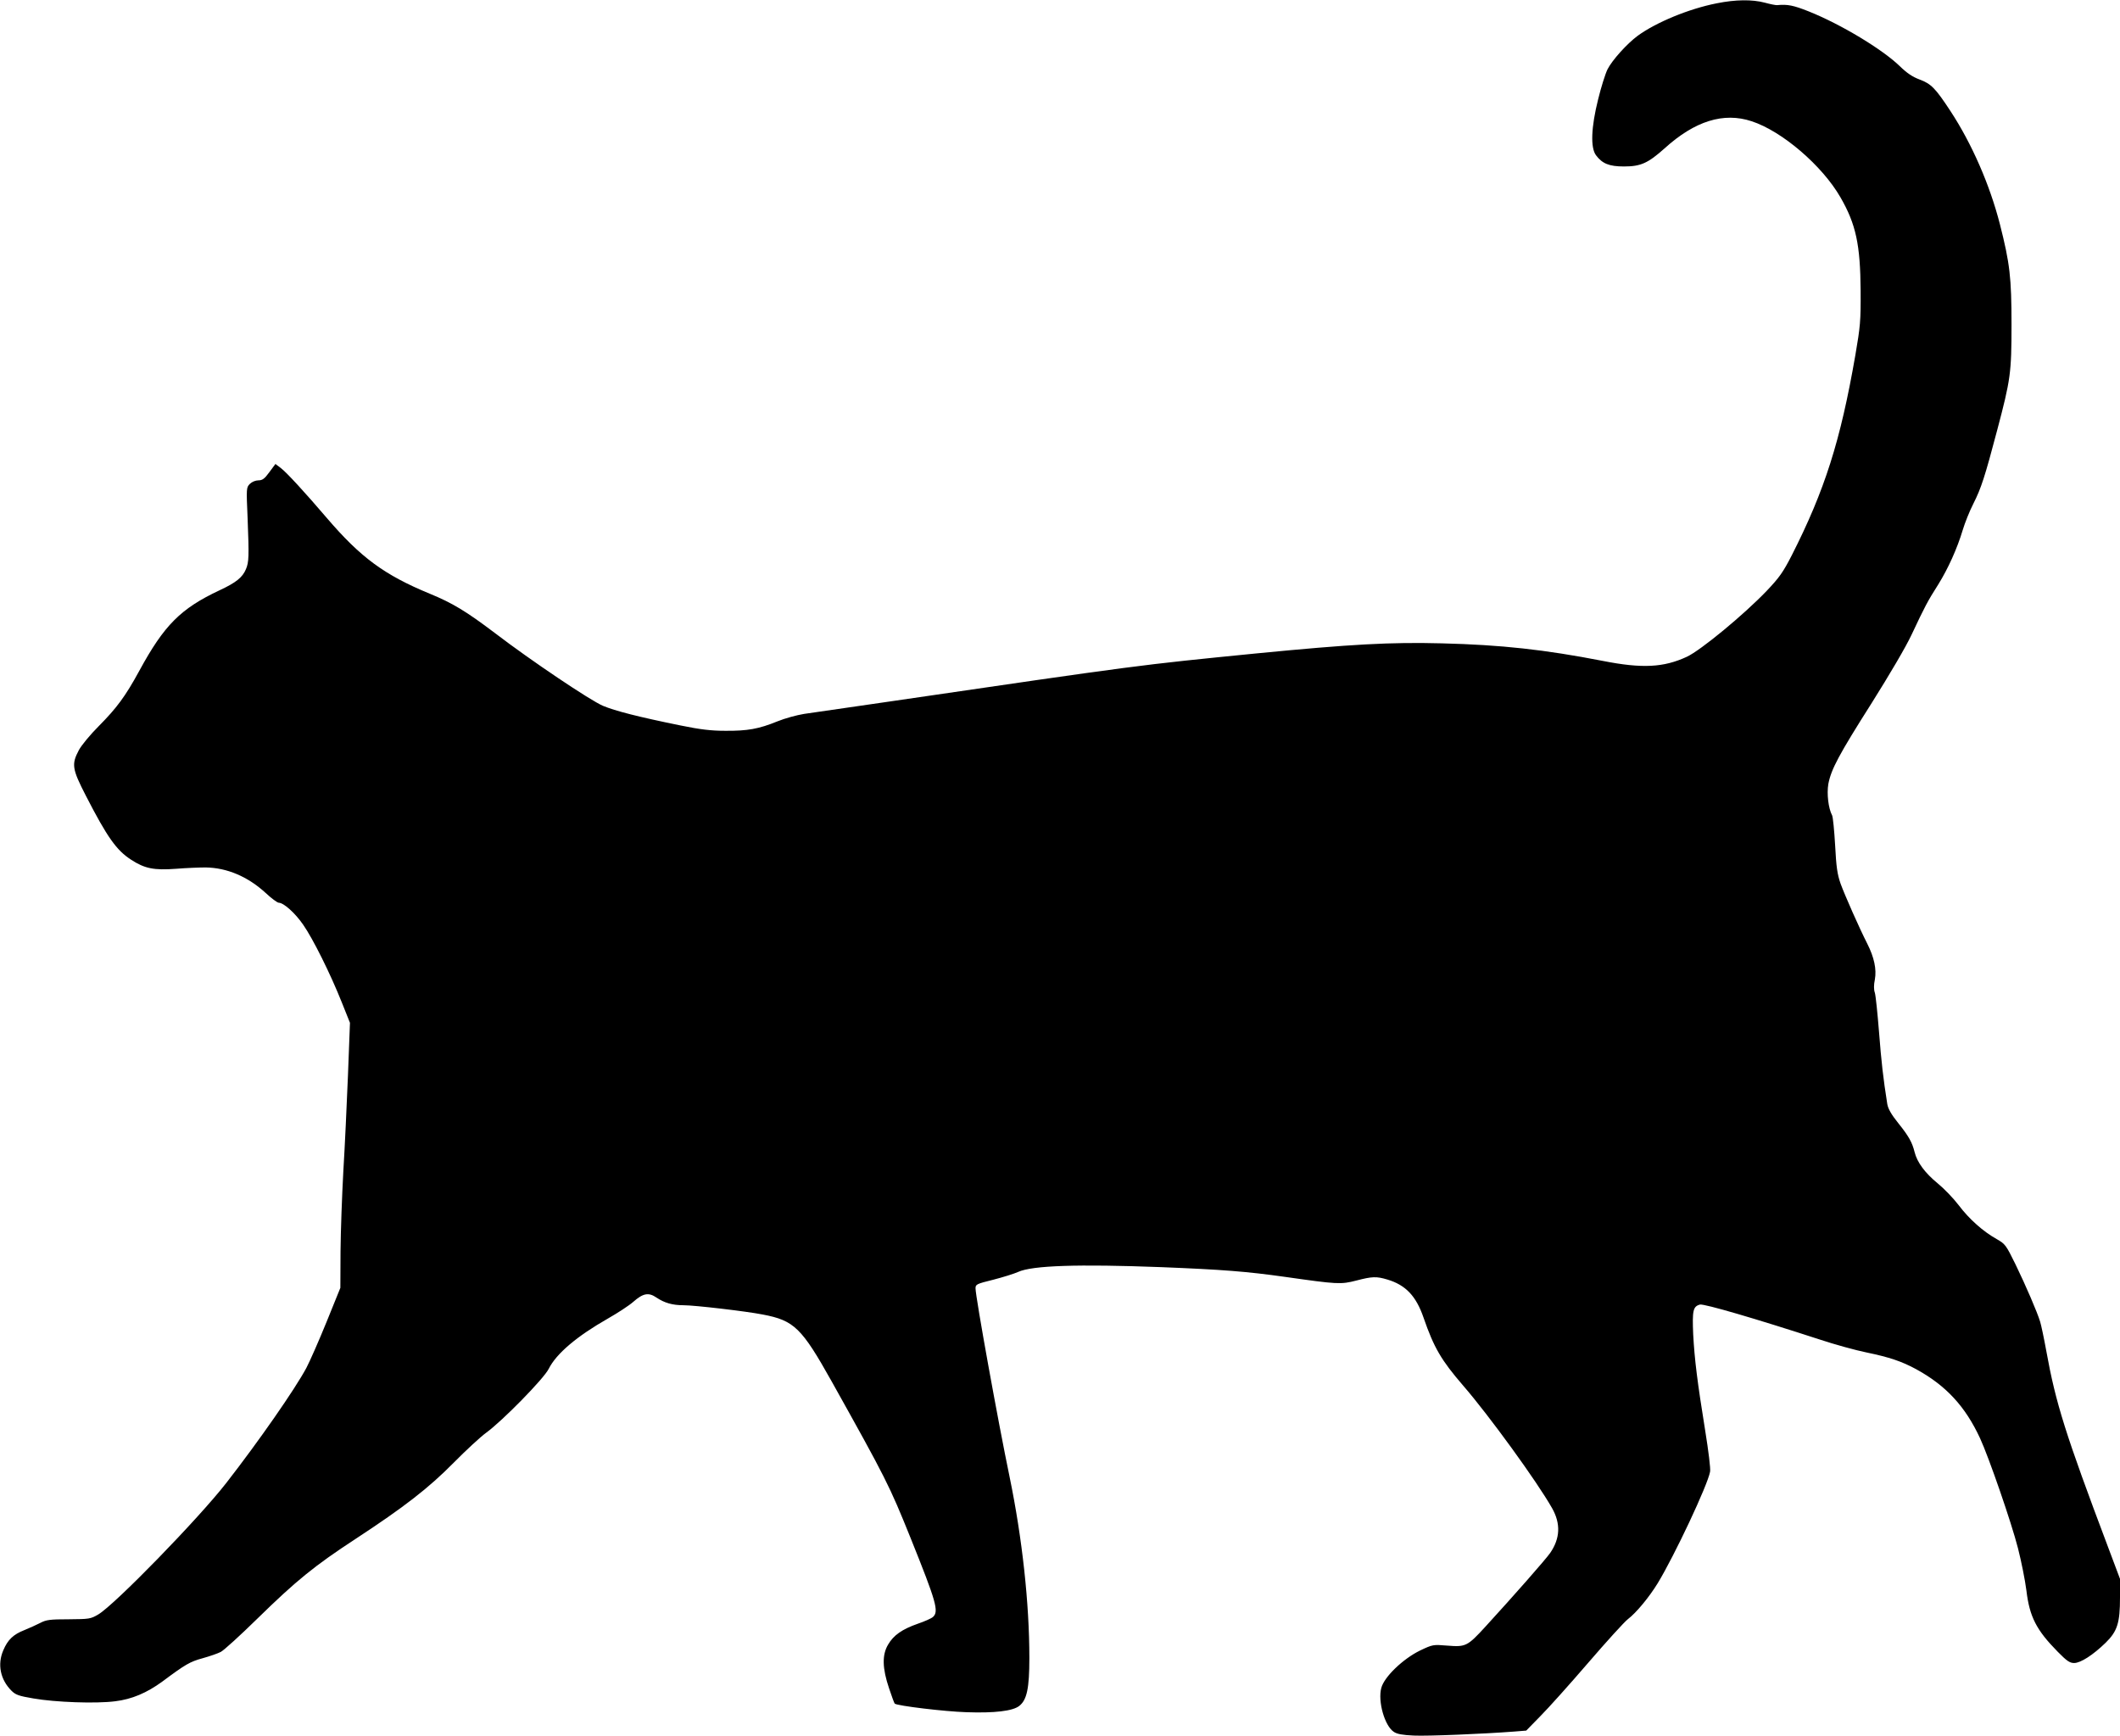 <?xml version="1.0" encoding="UTF-8" standalone="no"?>
<!DOCTYPE svg PUBLIC "-//W3C//DTD SVG 20010904//EN" "http://www.w3.org/TR/2001/REC-SVG-20010904/DTD/svg10.dtd">
<svg version="1.0" xmlns="http://www.w3.org/2000/svg" width="1280pt" height="1048pt" viewBox="0 0 1280 1048" preserveAspectRatio="xMidYMid meet">
<g transform="translate(0,1048) scale(0.1,-0.1)" fill="#000000" stroke="none">
<path d="M10365 10460 c-168 -33 -366 -115 -477 -196 -65 -48 -154 -147 -182 -202 -13 -26 -39 -108 -57 -182 -42 -168 -47 -291 -13 -337 38 -51 80 -68 169 -68 102 0 145 20 245 109 183 166 357 220 526 164 184 -60 426 -268 536 -459 94 -163 120 -286 122 -564 1 -184 -2 -215 -32 -390 -90 -518 -185 -816 -384 -1208 -52 -101 -74 -133 -152 -215 -137 -143 -396 -357 -481 -397 -140 -65 -270 -72 -508 -25 -350 68 -611 97 -972 106 -308 8 -548 -5 -1121 -61 -714 -71 -681 -66 -2239 -294 -225 -33 -446 -65 -490 -71 -44 -7 -117 -27 -161 -45 -113 -46 -181 -58 -314 -57 -88 0 -152 8 -270 32 -256 52 -396 88 -470 119 -77 33 -432 271 -653 440 -172 130 -254 180 -393 237 -274 113 -417 219 -620 456 -135 158 -243 275 -278 302 l-33 25 -37 -50 c-29 -40 -42 -49 -66 -49 -17 0 -39 -9 -51 -21 -22 -22 -22 -26 -14 -208 9 -231 8 -264 -10 -307 -21 -50 -59 -81 -160 -128 -234 -110 -334 -210 -484 -486 -84 -154 -136 -224 -244 -333 -52 -52 -105 -116 -121 -146 -45 -85 -41 -113 43 -276 128 -249 184 -328 272 -385 83 -54 138 -65 273 -55 61 5 141 8 178 8 129 -2 254 -55 362 -154 35 -33 71 -59 79 -59 29 0 98 -61 147 -132 59 -84 166 -299 235 -473 l48 -120 -12 -315 c-7 -173 -19 -434 -28 -580 -8 -146 -16 -364 -17 -485 l-1 -220 -83 -205 c-46 -113 -101 -238 -122 -278 -69 -129 -287 -442 -483 -694 -168 -216 -674 -736 -774 -795 -46 -27 -54 -28 -178 -29 -113 0 -136 -3 -172 -22 -23 -12 -66 -31 -95 -43 -67 -26 -101 -58 -128 -122 -37 -85 -18 -177 49 -244 25 -25 44 -32 133 -47 132 -23 377 -32 493 -17 101 12 192 51 285 119 141 105 167 120 244 141 43 12 92 29 109 38 18 9 118 100 222 202 233 228 345 319 590 479 296 194 443 308 595 462 74 75 162 156 195 180 98 71 349 327 378 386 46 92 170 197 358 304 58 33 127 78 152 100 60 53 93 59 141 26 48 -32 96 -46 163 -46 67 0 376 -36 478 -56 190 -36 235 -80 417 -405 329 -589 347 -625 477 -947 154 -383 171 -441 134 -474 -10 -9 -51 -27 -92 -41 -94 -33 -146 -69 -179 -126 -37 -62 -35 -143 6 -264 16 -48 31 -89 34 -92 12 -13 301 -48 433 -52 169 -6 280 7 319 38 46 36 61 106 61 289 0 331 -43 723 -119 1092 -70 336 -206 1089 -206 1140 0 24 6 27 107 52 58 15 126 36 150 47 85 39 362 48 863 29 374 -15 516 -26 750 -59 317 -45 335 -46 429 -22 96 25 121 26 188 6 110 -33 173 -99 218 -230 63 -182 107 -257 239 -410 157 -181 447 -581 537 -740 53 -94 49 -182 -11 -270 -27 -39 -218 -256 -390 -444 -110 -120 -120 -125 -231 -116 -87 7 -88 7 -166 -30 -102 -50 -215 -158 -233 -225 -22 -81 20 -230 76 -266 19 -13 53 -19 120 -22 84 -4 420 10 604 24 l75 6 85 87 c47 47 177 192 288 321 111 129 220 249 241 265 50 38 128 132 180 217 101 166 302 593 316 673 4 17 -10 127 -29 245 -48 297 -65 434 -73 585 -6 143 -1 168 41 179 25 6 339 -86 720 -210 93 -31 221 -66 285 -79 140 -29 213 -54 300 -101 181 -99 297 -225 386 -417 54 -117 190 -511 229 -664 20 -78 43 -193 51 -256 19 -159 61 -239 189 -369 55 -56 73 -68 99 -68 39 0 114 48 191 123 70 69 86 119 86 273 l0 112 -71 189 c-258 684 -317 871 -374 1187 -14 77 -31 157 -37 176 -17 57 -86 217 -149 347 -57 116 -62 123 -113 152 -82 46 -166 120 -230 205 -32 42 -89 101 -127 132 -76 62 -124 127 -139 188 -15 60 -35 96 -100 177 -41 51 -60 85 -65 113 -25 158 -36 256 -50 436 -9 113 -20 219 -25 236 -7 19 -7 48 0 81 11 61 -4 133 -46 216 -48 94 -135 291 -161 362 -20 58 -26 99 -33 232 -5 88 -13 169 -18 180 -23 43 -33 131 -23 190 17 89 64 177 262 489 108 172 206 338 241 413 79 168 96 201 161 303 59 95 114 216 148 330 12 40 40 111 64 158 47 93 69 161 144 445 80 303 86 343 86 635 0 284 -10 370 -70 606 -61 238 -169 486 -299 684 -90 137 -116 164 -186 190 -43 16 -77 39 -119 80 -105 102 -355 253 -550 331 -93 37 -128 44 -191 38 -8 -1 -42 6 -75 15 -76 20 -176 19 -290 -4z"/>
</g>
</svg>